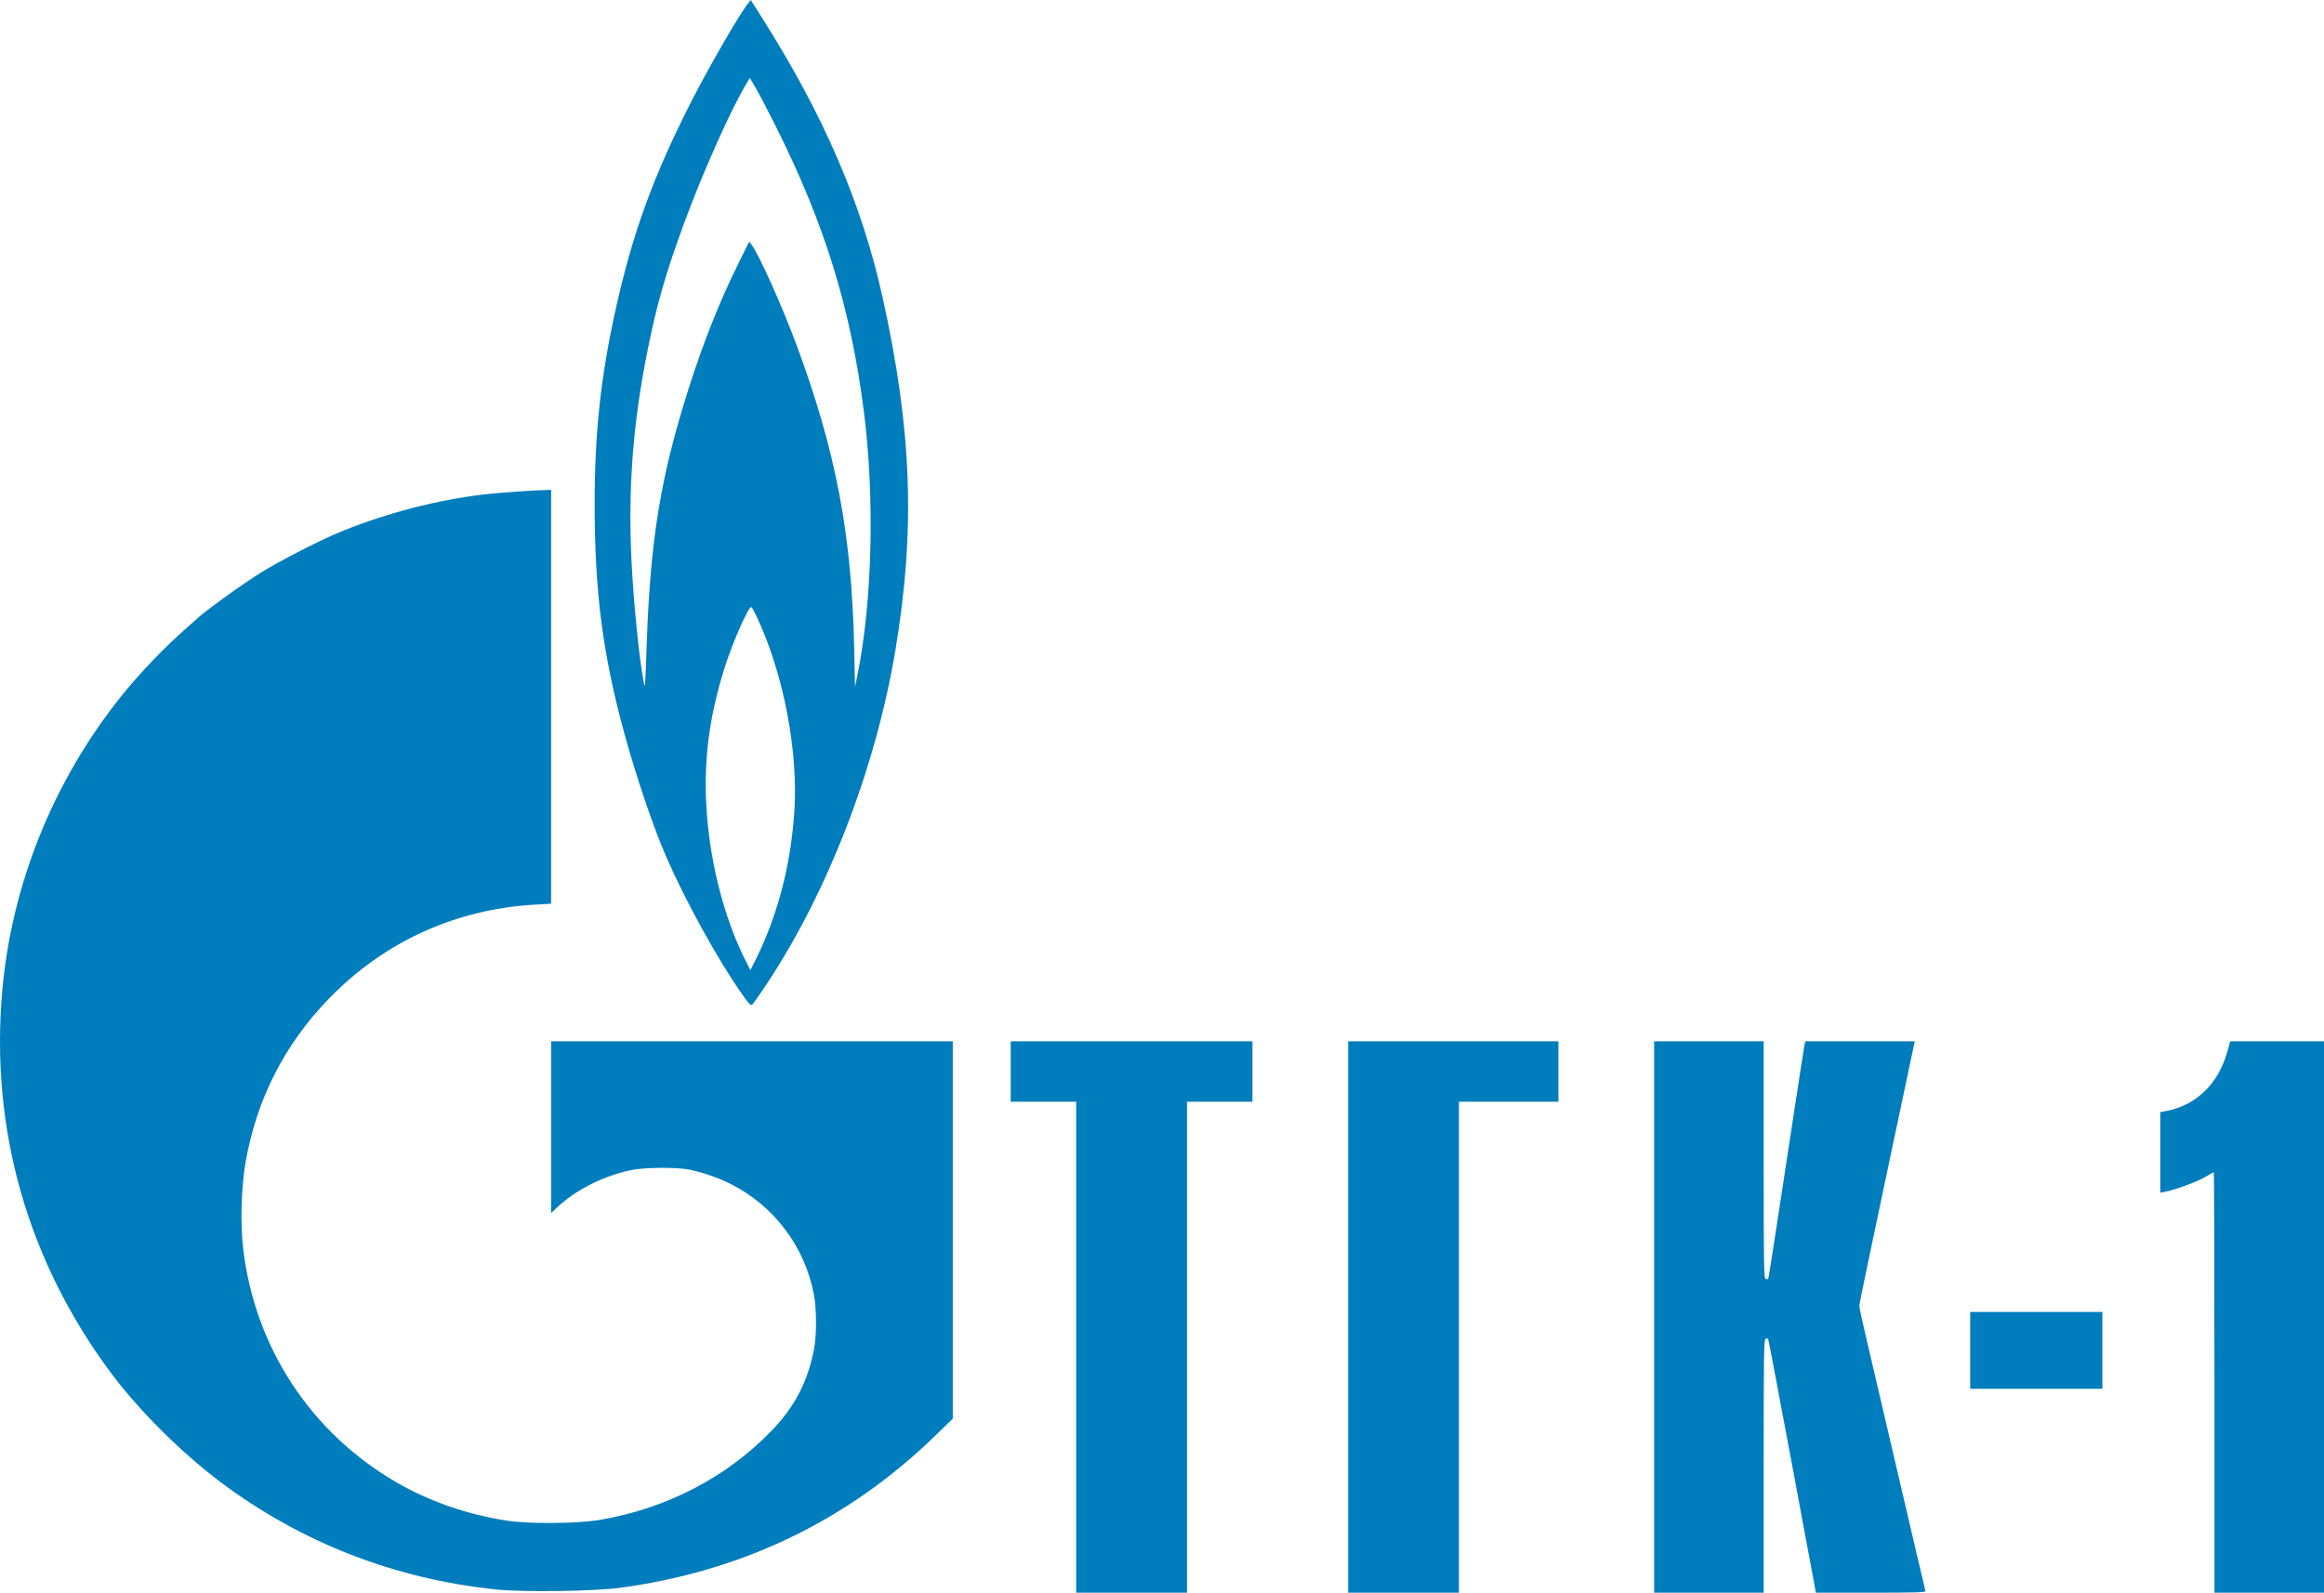 <?xml version="1.0" encoding="UTF-8" standalone="no"?>
<!-- Created with Inkscape (http://www.inkscape.org/) -->

<svg
   xmlns:dc="http://purl.org/dc/elements/1.1/"
   xmlns:cc="http://creativecommons.org/ns#"
   xmlns:rdf="http://www.w3.org/1999/02/22-rdf-syntax-ns#"
   xmlns:svg="http://www.w3.org/2000/svg"
   xmlns="http://www.w3.org/2000/svg"
   xmlns:sodipodi="http://sodipodi.sourceforge.net/DTD/sodipodi-0.dtd"
   xmlns:inkscape="http://www.inkscape.org/namespaces/inkscape"
   width="148.827mm"
   height="102.017mm"
   viewBox="0 0 527.34 361.477"
   id="svg2"
   version="1.1"
   inkscape:version="0.91 r13725"
   sodipodi:docname="TGC-1.svg">
  <defs
     id="defs4" />
  <sodipodi:namedview
     id="base"
     pagecolor="#ffffff"
     bordercolor="#666666"
     borderopacity="1.0"
     inkscape:pageopacity="0.0"
     inkscape:pageshadow="2"
     inkscape:zoom="0.98994949"
     inkscape:cx="71.249286"
     inkscape:cy="219.97664"
     inkscape:document-units="px"
     inkscape:current-layer="layer1"
     showgrid="false"
     fit-margin-top="0"
     fit-margin-left="0"
     fit-margin-right="0"
     fit-margin-bottom="0"
     inkscape:window-width="1920"
     inkscape:window-height="1017"
     inkscape:window-x="0"
     inkscape:window-y="31"
     inkscape:window-maximized="1" />
  <g
     inkscape:label="Layer 1"
     inkscape:groupmode="layer"
     id="layer1"
     transform="translate(-79.704,-149.553)">
    <path
       style="fill:#007dbd;fill-opacity:1"
       d="m 323.901,455.316 0,-55.714 -7.429,0 -7.429,0 0,-6.857 0,-6.857 27.429,0 27.429,0 0,6.857 0,6.857 -7.429,0 -7.429,0 0,55.714 0,55.714 -12.571,0 -12.571,0 0,-55.714 z m 61.714,-6.857 0,-62.571 23.857,0 23.857,0 0,6.857 0,6.857 -11.286,0 -11.286,0 0,55.714 0,55.714 -12.571,0 -12.571,0 0,-62.571 z m 69.429,0 0,-62.571 12.429,0 12.429,0 0,26.866 c 0,23.951 0.048,26.884 0.441,27.035 0.242,0.093 0.497,0.113 0.566,0.044 0.119,-0.119 1.164,-6.846 6.003,-38.66 1.171,-7.7 2.197,-14.289 2.28,-14.643 l 0.15,-0.643 12.429,0 12.429,0 -0.153,0.643 c -0.084,0.354 -2.213,10.414 -4.73,22.357 -2.517,11.943 -5.279,25.041 -6.138,29.107 -0.859,4.066 -1.561,7.661 -1.561,7.99 0,0.329 0.575,3.045 1.279,6.036 0.703,2.991 4.05,17.331 7.437,31.867 3.387,14.536 6.215,26.589 6.284,26.786 0.099,0.282 -2.498,0.357 -12.37,0.357 l -12.495,0 -5.362,-28.771 c -2.949,-15.824 -5.417,-28.826 -5.484,-28.892 -0.067,-0.067 -0.32,-0.045 -0.562,0.048 -0.393,0.151 -0.441,3.267 -0.441,28.892 l 0,28.723 -12.429,0 -12.429,0 0,-62.571 z m 127.143,14.857 c 0,-26.243 -0.071,-47.714 -0.159,-47.714 -0.087,0 -0.99,0.502 -2.007,1.115 -1.738,1.048 -6.775,2.893 -9.081,3.325 l -1.04,0.195 0,-9.143 0,-9.143 1.071,-0.189 c 6.943,-1.222 12.073,-6.135 14.135,-13.535 l 0.651,-2.336 10.643,-0.002 10.643,-0.002 0,62.571 0,62.571 -12.429,0 -12.429,0 0,-47.714 z m -389.833,46.987 c -23.064,-2.381 -44.323,-10.656 -62.595,-24.368 -8.853,-6.643 -18.449,-16.188 -24.749,-24.619 -19.001,-25.425 -27.563,-55.414 -24.797,-86.857 2.122,-24.13 11.611,-47.68 26.909,-66.782 4.485,-5.601 9.972,-11.299 15.638,-16.239 0.707,-0.617 1.35,-1.186 1.429,-1.265 1.633,-1.64 10.12,-7.792 14.66,-10.627 4.535,-2.831 13.903,-7.611 18.626,-9.504 10.362,-4.153 21.354,-6.994 32,-8.271 3.194,-0.383 12.078,-1.01 14.5,-1.022 l 0.786,-0.004 0,46.957 0,46.957 -3.5,0.195 c -18.15,1.012 -34.328,8.374 -46.932,21.356 -10.04,10.342 -16.398,22.824 -18.899,37.106 -0.982,5.606 -1.219,13.871 -0.56,19.534 2.61,22.426 15.321,41.839 34.784,53.124 7.393,4.286 15.838,7.232 24.879,8.677 5.047,0.807 16.205,0.723 21.353,-0.161 15.083,-2.589 28.556,-9.573 38.785,-20.105 5.295,-5.452 8.254,-11.073 9.711,-18.446 0.651,-3.293 0.645,-9.329 -0.012,-12.702 -2.11,-10.836 -9.04,-20.012 -18.856,-24.967 -2.813,-1.42 -6.434,-2.672 -9.468,-3.273 -2.947,-0.584 -10.248,-0.51 -13.227,0.134 -6.457,1.396 -12.627,4.559 -16.987,8.709 l -1.071,1.02 0,-19.487 0,-19.487 45.571,0 45.571,0 0,42.82 0,42.82 -3.933,3.823 c -19.775,19.219 -43.672,30.77 -71.495,34.558 -5.869,0.799 -22.004,1.025 -28.119,0.394 z m 334.405,-54.272 0,-8.714 15,0 15,0 0,8.714 0,8.714 -15,0 -15,0 0,-8.714 z M 248.125,375.243 c -5.497,-7.793 -12.952,-21.311 -17.33,-31.422 -2.906,-6.712 -6.655,-17.767 -9.361,-27.601 -4.94,-17.954 -6.807,-32.326 -6.798,-52.333 0.007,-16.25 1.389,-28.948 4.835,-44.429 3.763,-16.905 8.377,-29.628 16.743,-46.174 4.139,-8.185 11.289,-20.576 13.322,-23.086 l 0.523,-0.645 2.595,4.096 c 13.963,22.036 22.636,42.181 27.35,63.524 6.641,30.068 7.451,52.653 2.867,80 -4.466,26.64 -15.227,54.583 -29.105,75.576 -1.612,2.438 -3.121,4.591 -3.354,4.784 -0.357,0.296 -0.718,-0.066 -2.287,-2.29 z m 4.983,-12.07 c 3.889,-9.305 6.019,-18.376 6.812,-29 1.014,-13.592 -2.322,-31.344 -8.313,-44.237 -0.669,-1.441 -1.316,-2.62 -1.437,-2.62 -0.655,0 -4.026,7.584 -5.818,13.089 -4.334,13.316 -5.489,25.443 -3.719,39.041 1.335,10.251 4.259,20.212 8.262,28.149 l 1.077,2.136 1.15,-2.278 c 0.632,-1.253 1.526,-3.178 1.985,-4.278 z m -26.637,-68 c 0.837,-23.433 3.16,-37.506 9.475,-57.387 3.265,-10.279 6.954,-19.601 11.028,-27.863 l 2.729,-5.535 0.516,0.678 c 1.7,2.235 6.862,13.723 10.19,22.678 8.966,24.127 12.57,43.078 13.124,69 l 0.186,8.714 0.523,-2.569 c 3.393,-16.662 3.983,-40.294 1.493,-59.859 -2.995,-23.541 -8.875,-42.59 -20.019,-64.857 -1.769,-3.536 -3.814,-7.44 -4.543,-8.676 l -1.325,-2.247 -0.541,0.89 c -3.641,5.987 -9.973,20.125 -14.396,32.141 -4.11,11.167 -6.191,18.411 -8.26,28.748 -3.398,16.985 -4.494,31.789 -3.606,48.714 0.476,9.073 1.688,21.053 2.645,26.143 0.419,2.228 0.37,2.775 0.78,-8.714 z"
       id="path4147"
       inkscape:connector-curvature="0" />
  </g>
</svg>
